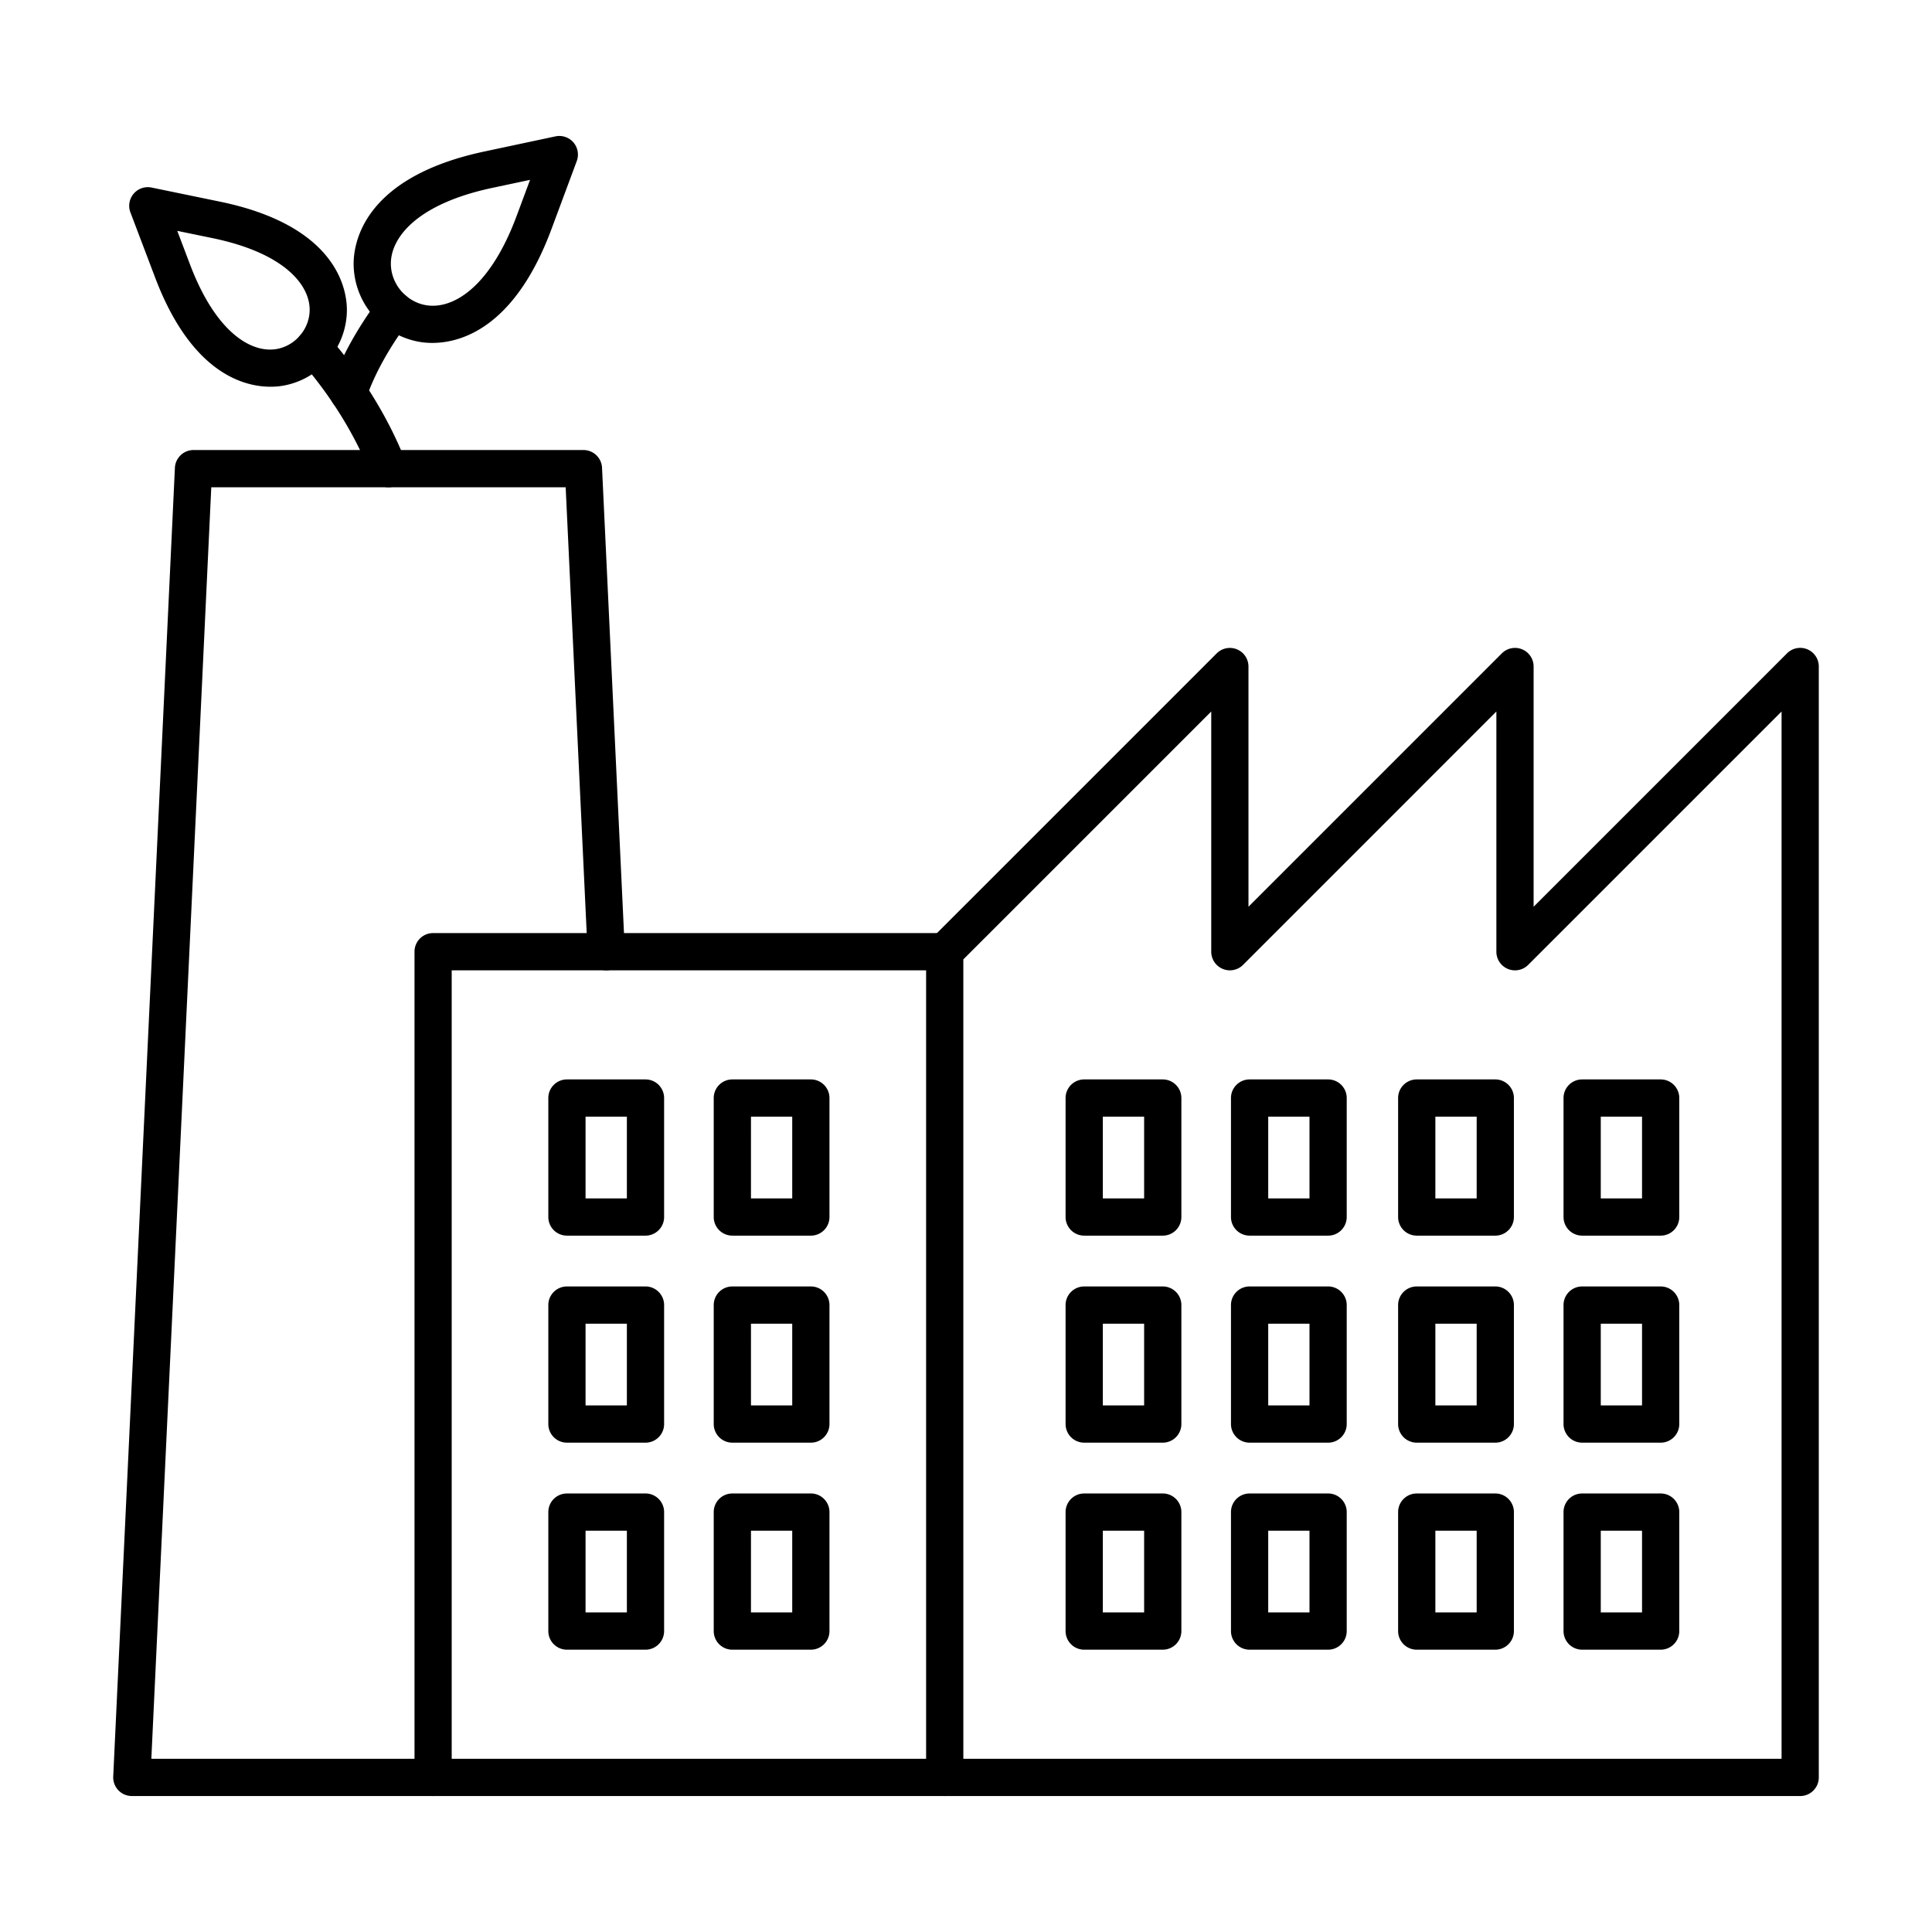 <svg xmlns="http://www.w3.org/2000/svg" version="1.1" xmlns:xlink="http://www.w3.org/1999/xlink" width="512" height="512" x="0" y="0" viewBox="0 0 173.397 173.397" style="enable-background:new 0 0 512 512" xml:space="preserve" fill-rule="evenodd" class=""><g><g fill="#1865c1"><path d="M52.554 107.556h3.708v-7.336h-3.708zm5.38 3.342h-7.05a1.671 1.671 0 0 1-1.672-1.671V98.549c0-.923.749-1.671 1.671-1.671h7.05c.923 0 1.671.748 1.671 1.671v10.678c0 .923-.748 1.671-1.67 1.671zM67.399 107.556h3.704v-7.336H67.4zm5.376 3.342h-7.047a1.671 1.671 0 0 1-1.671-1.671V98.549a1.67 1.67 0 0 1 1.67-1.671h7.048c.922 0 1.67.748 1.67 1.671v10.678c0 .923-.748 1.671-1.67 1.671zM52.554 126.137h3.708v-7.336h-3.708zm5.38 3.342h-7.05a1.672 1.672 0 0 1-1.672-1.67v-10.68c0-.922.749-1.67 1.671-1.67h7.05c.923 0 1.671.748 1.671 1.671v10.678c0 .923-.748 1.671-1.67 1.671zM67.399 126.137h3.704v-7.336H67.4zm5.376 3.342h-7.047a1.671 1.671 0 0 1-1.671-1.67v-10.68a1.67 1.67 0 0 1 1.67-1.67h7.048c.922 0 1.67.748 1.67 1.671v10.678c0 .923-.748 1.671-1.67 1.671zM52.554 144.717h3.708v-7.336h-3.708zm5.38 3.343h-7.05a1.672 1.672 0 0 1-1.672-1.671V135.71c0-.923.749-1.67 1.671-1.67l7.05-.001c.923 0 1.671.749 1.671 1.671v10.679c0 .922-.748 1.67-1.67 1.67zM67.399 144.717h3.704v-7.336H67.4zm5.376 3.343h-7.047a1.671 1.671 0 0 1-1.671-1.671V135.71c0-.923.748-1.67 1.67-1.67l7.048-.001c.922 0 1.67.749 1.67 1.671v10.679c0 .922-.748 1.67-1.67 1.67zM98.979 107.556h3.707v-7.336h-3.707zm5.379 3.342h-7.05a1.672 1.672 0 0 1-1.672-1.67v-10.68c0-.922.749-1.67 1.671-1.67h7.05c.923 0 1.671.748 1.671 1.671v10.678c0 .923-.748 1.672-1.67 1.671zM113.823 107.556h3.704v-7.336h-3.704zm5.375 3.342h-7.046a1.672 1.672 0 0 1-1.672-1.67v-10.68c0-.922.749-1.67 1.671-1.67h7.047c.923 0 1.67.748 1.67 1.671v10.678c0 .923-.748 1.672-1.67 1.671zM98.979 126.137h3.707v-7.336h-3.707zm5.379 3.342h-7.05a1.672 1.672 0 0 1-1.672-1.67v-10.68c0-.922.749-1.67 1.671-1.67h7.05c.923 0 1.671.748 1.671 1.671v10.678c0 .923-.748 1.671-1.67 1.671zM113.823 126.137h3.704v-7.336h-3.704zm5.375 3.342h-7.046a1.672 1.672 0 0 1-1.672-1.67v-10.68c0-.922.749-1.67 1.671-1.67h7.047c.923 0 1.67.748 1.67 1.671v10.678c0 .923-.748 1.671-1.67 1.671zM98.979 144.717h3.707v-7.336h-3.707zm5.379 3.343h-7.05a1.672 1.672 0 0 1-1.672-1.671V135.71c0-.923.749-1.67 1.671-1.67l7.05-.001c.923 0 1.671.749 1.671 1.671v10.679c0 .922-.748 1.67-1.67 1.67zM113.823 144.717h3.704v-7.336h-3.704zm5.375 3.343h-7.046a1.672 1.672 0 0 1-1.672-1.671V135.71c0-.923.749-1.67 1.671-1.67l7.047-.001c.923 0 1.67.749 1.67 1.671v10.679c0 .922-.748 1.67-1.67 1.67zM128.824 107.556h3.707v-7.336h-3.707zm5.379 3.342h-7.05a1.672 1.672 0 0 1-1.672-1.67v-10.68c0-.922.749-1.67 1.672-1.67h7.05c.922 0 1.67.748 1.67 1.671v10.678c0 .923-.748 1.672-1.67 1.671zM143.669 107.556h3.704v-7.336h-3.704zm5.375 3.342h-7.046a1.672 1.672 0 0 1-1.671-1.67v-10.68c0-.922.748-1.67 1.67-1.67h7.047c.923 0 1.671.748 1.671 1.671v10.678c0 .923-.748 1.672-1.67 1.671zM128.824 126.137h3.707v-7.336h-3.707zm5.379 3.342h-7.05a1.672 1.672 0 0 1-1.672-1.67v-10.68c0-.922.749-1.67 1.672-1.67h7.05c.922 0 1.67.748 1.67 1.671v10.678c0 .923-.748 1.671-1.67 1.671zM143.669 126.137h3.704v-7.336h-3.704zm5.375 3.342h-7.046a1.672 1.672 0 0 1-1.671-1.67v-10.68c0-.922.748-1.67 1.67-1.67h7.047c.923 0 1.671.748 1.671 1.671v10.678c0 .923-.748 1.671-1.67 1.671zM128.824 144.717h3.707v-7.336h-3.707zm5.379 3.343h-7.05a1.672 1.672 0 0 1-1.672-1.671V135.71c0-.923.749-1.67 1.672-1.67l7.05-.001c.922 0 1.67.749 1.67 1.671v10.679c0 .922-.748 1.67-1.67 1.67zM143.669 144.717h3.704v-7.336h-3.704zm5.375 3.343h-7.046a1.672 1.672 0 0 1-1.671-1.671V135.71c0-.923.748-1.67 1.67-1.67l7.047-.001c.923 0 1.671.749 1.671 1.671v10.679c0 .922-.748 1.67-1.67 1.67zM44.175 16.864c-6.781 1.443-9.146 4.495-9.094 6.87.035 1.786 1.393 3.36 3.158 3.657 2.34.396 5.702-1.496 8.122-7.993l1.212-3.256zm-5.378 13.913c-.46 0-.84-.043-1.119-.09a7.138 7.138 0 0 1-5.939-6.883c-.038-1.8.696-7.858 11.74-10.208l6.37-1.356a1.674 1.674 0 0 1 1.616.542c.397.461.511 1.104.299 1.675l-2.27 6.106C46.17 29.5 41.3 30.777 38.796 30.777zM17.052 23.731c2.346 6.193 5.559 7.982 7.78 7.592 1.664-.292 2.935-1.784 2.96-3.471.034-2.257-2.243-5.144-8.728-6.482l-3.154-.65zm7.23 10.978c-2.436 0-7.112-1.241-10.357-9.792l-2.22-5.855a1.669 1.669 0 0 1 .291-1.676 1.667 1.667 0 0 1 1.609-.553l6.13 1.264c10.678 2.202 11.423 8.06 11.398 9.804a6.927 6.927 0 0 1-5.723 6.714 6.513 6.513 0 0 1-1.127.094z" fill="#000000" opacity="1" data-original="#1865c1" class=""></path><path d="M34.866 43.732a1.671 1.671 0 0 1-1.557-1.063c-1.406-3.595-3.617-7.171-6.392-10.342a1.675 1.675 0 0 1 .157-2.358 1.674 1.674 0 0 1 2.36.157c3.026 3.458 5.442 7.375 6.988 11.326a1.67 1.67 0 0 1-1.556 2.28z" fill="#000000" opacity="1" data-original="#1865c1" class=""></path><path d="M31.27 36.922a1.67 1.67 0 0 1-1.581-2.212c.86-2.512 2.315-5.163 4.324-7.88a1.67 1.67 0 0 1 2.336-.35c.745.549.901 1.596.351 2.337-1.806 2.441-3.102 4.788-3.85 6.975a1.668 1.668 0 0 1-1.58 1.13z" fill="#000000" opacity="1" data-original="#1865c1" class=""></path></g><path fill="#000000" d="M38.87 161.194H11.83a1.674 1.674 0 0 1-1.668-1.751l5.536-117.461a1.675 1.675 0 0 1 1.67-1.592h34.995a1.67 1.67 0 0 1 1.67 1.592l2.045 43.354a1.673 1.673 0 0 1-1.592 1.748 1.677 1.677 0 0 1-1.747-1.59l-1.97-41.762H18.962l-5.379 114.12H38.87c.926 0 1.671.748 1.671 1.671a1.67 1.67 0 0 1-1.67 1.671z" opacity="1" data-original="#db4437" class=""></path><path fill="#000000" d="M84.788 161.194H38.87a1.669 1.669 0 0 1-1.668-1.671V85.414c0-.923.746-1.67 1.668-1.67h45.92a1.671 1.671 0 0 1 0 3.341H40.54v70.767h44.248a1.671 1.671 0 0 1 0 3.342z" opacity="1" data-original="#db4437" class=""></path><path fill="#000000" d="M86.46 157.852h73.436V63.857l-22.74 22.74a1.672 1.672 0 0 1-2.856-1.182V63.857l-22.736 22.74a1.672 1.672 0 0 1-2.855-1.181v-21.56l-22.25 22.25zm75.106 3.342H84.788a1.672 1.672 0 0 1-1.67-1.67v-74.11c0-.443.173-.868.487-1.18L109.2 58.64a1.67 1.67 0 0 1 2.85 1.181l.001 21.558 22.74-22.74a1.67 1.67 0 0 1 2.851 1.182V81.38l22.74-22.74a1.67 1.67 0 0 1 2.855 1.182v99.701c0 .923-.748 1.671-1.67 1.671z" opacity="1" data-original="#db4437" class=""></path></g></svg>